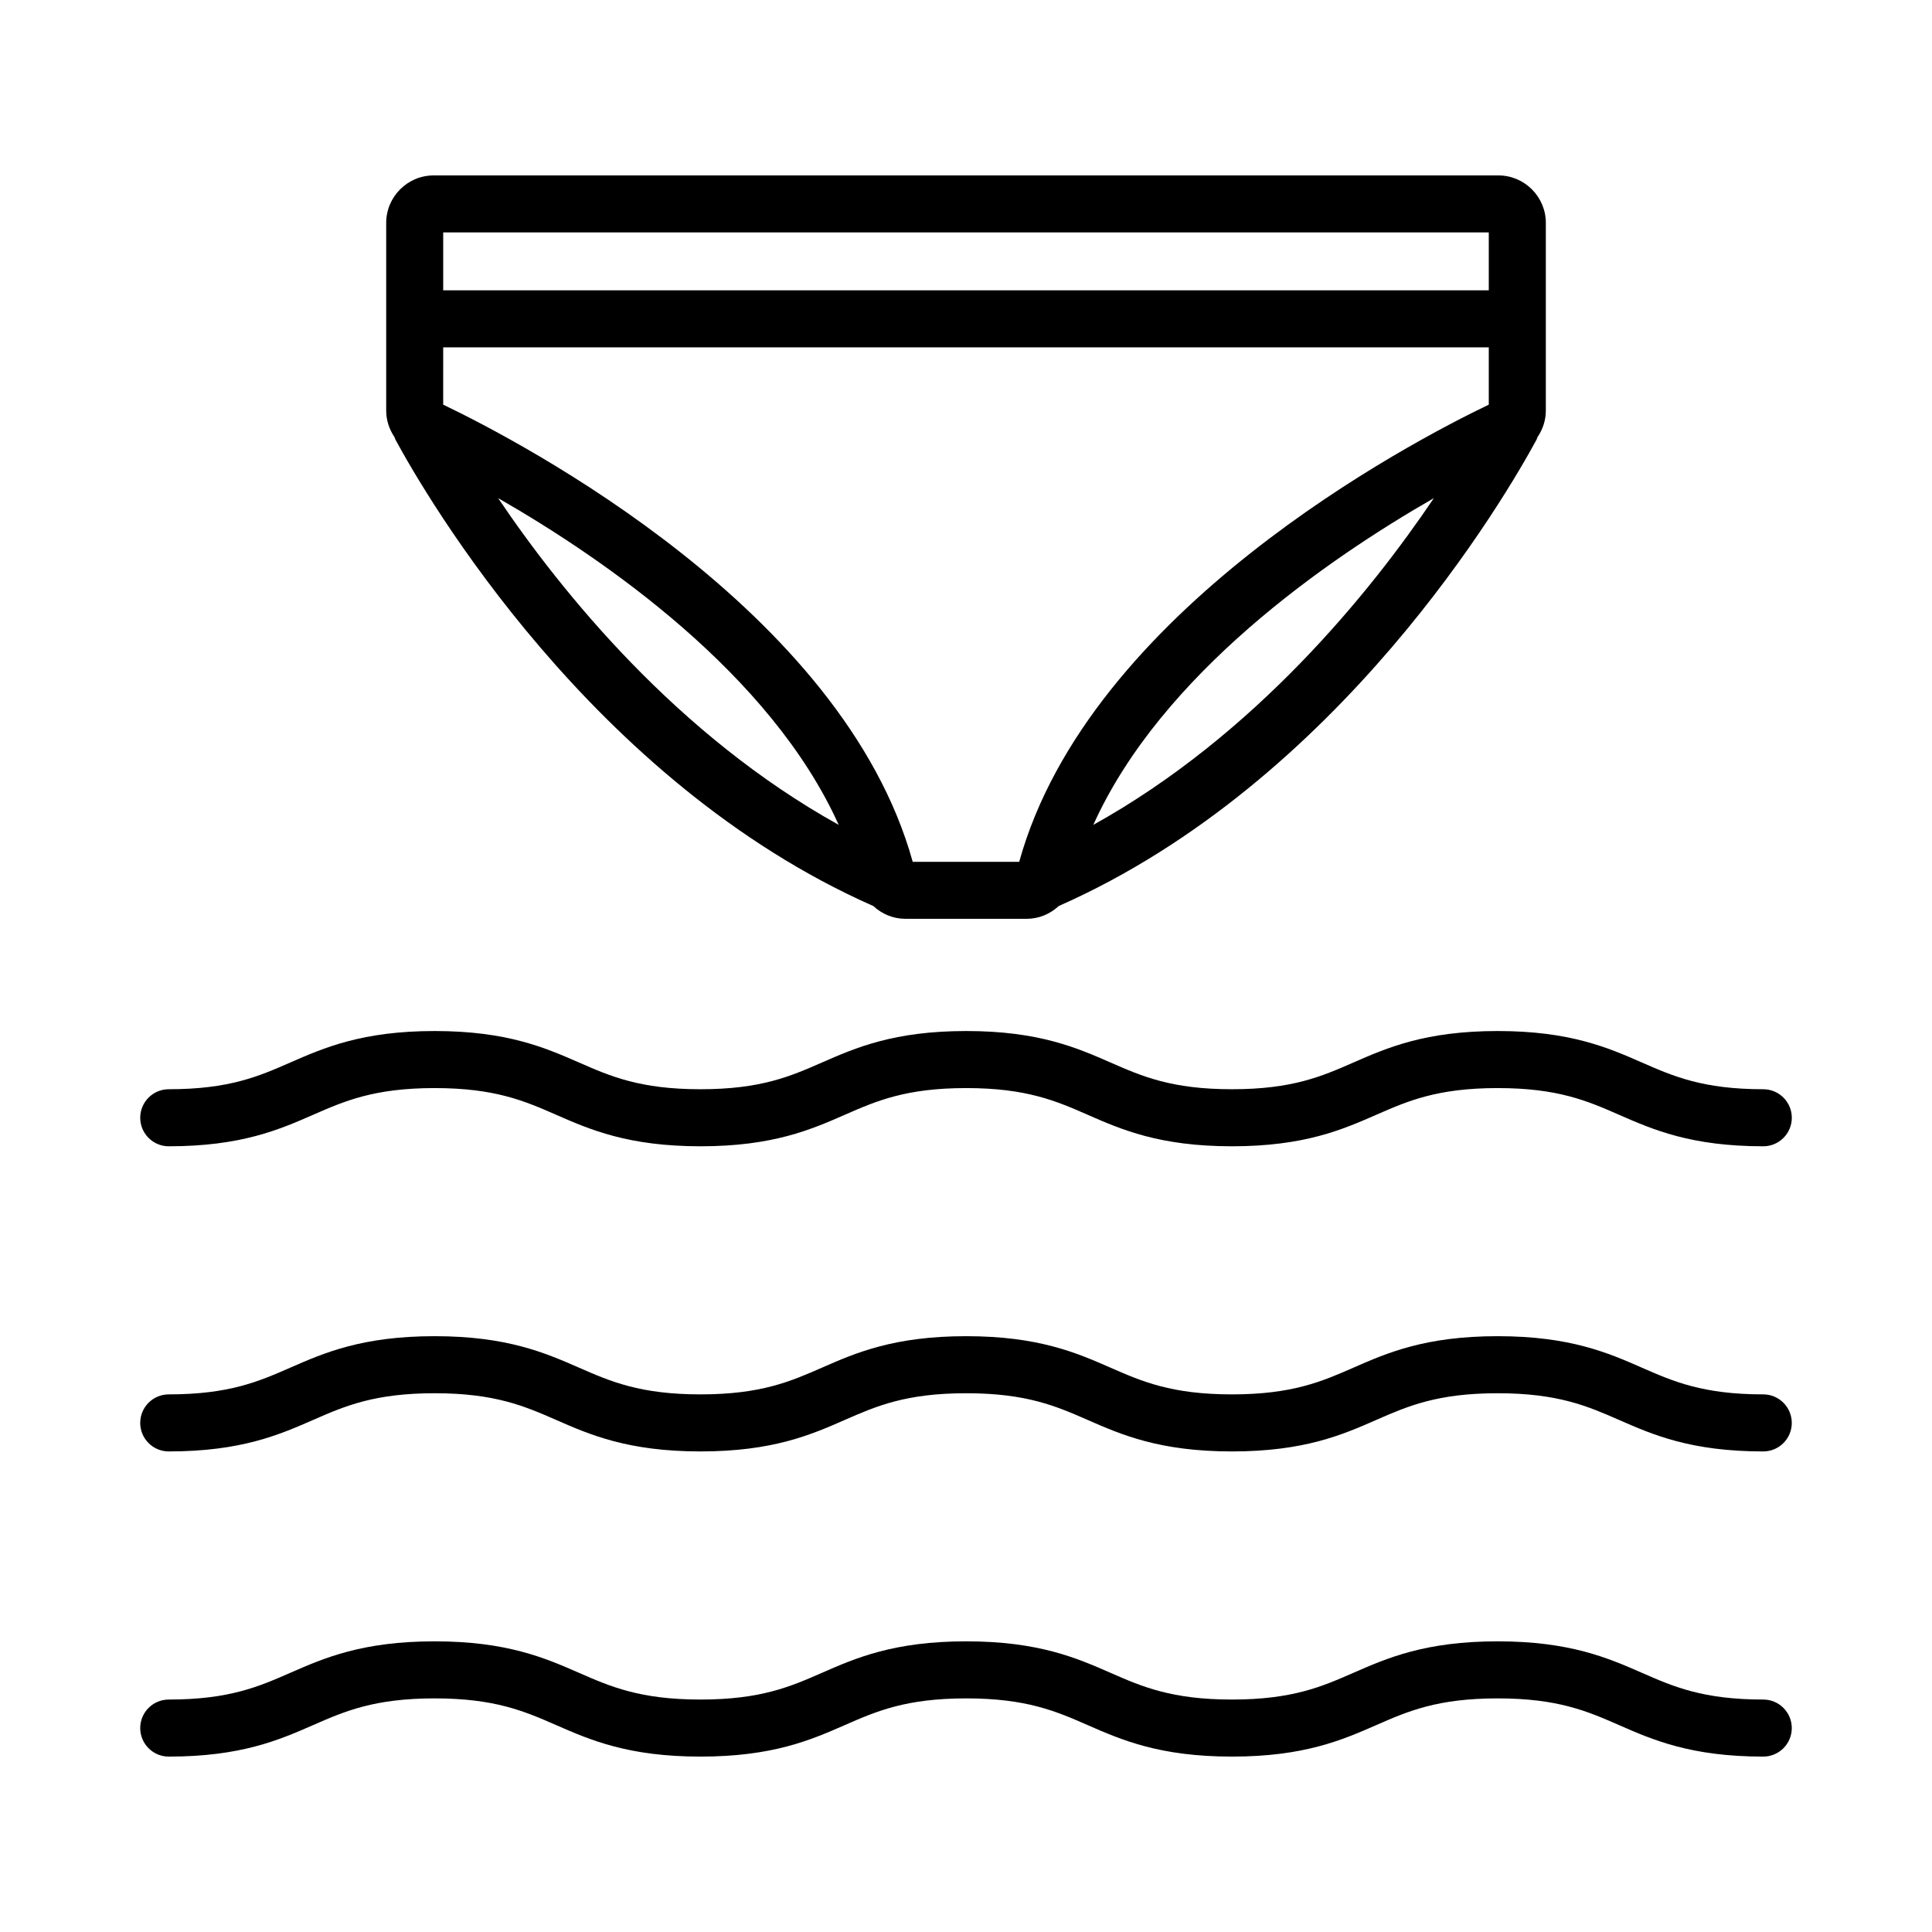 <?xml version="1.0" encoding="UTF-8"?>
<!-- Uploaded to: SVG Repo, www.svgrepo.com, Generator: SVG Repo Mixer Tools -->
<svg fill="#000000" width="800px" height="800px" version="1.1" viewBox="144 144 512 512" xmlns="http://www.w3.org/2000/svg">
 <path d="m248.8 260.51c8.086 14.938 51.992 90.637 126.64 123.6 2.262 2.102 5.242 3.383 8.477 3.383h32.168c3.242 0 6.231-1.285 8.492-3.391 74.625-32.957 118.54-108.66 126.62-123.59 0.113-0.211 0.156-0.441 0.254-0.656 1.387-2.051 2.211-4.473 2.211-7.031v-49.746c0-6.945-5.648-12.594-12.594-12.594h-282.13c-6.945 0-12.594 5.652-12.594 12.594v49.746c0 2.562 0.824 4.984 2.207 7.031 0.094 0.219 0.137 0.445 0.25 0.656zm27.211 15.5c28.242 16.199 72.223 46.574 90.25 86.586-42.832-23.785-73.414-61.609-90.25-86.586zm157.73 86.586c18.023-40.004 62.004-70.383 90.246-86.582-16.844 24.977-47.426 62.797-90.246 86.582zm-172.29-157h277.09v15.336h-277.09zm0 30.453h277.09v15.188c-20.758 9.961-105.93 54.434-124.44 121.15h-28.223c-18.492-66.719-103.66-111.19-124.43-121.15zm-80.289 204.17c0-4.172 3.383-7.559 7.559-7.559 16.031 0 23.883-3.438 32.199-7.078 8.934-3.91 19.062-8.348 38.262-8.348 19.199 0 29.324 4.438 38.262 8.348 8.316 3.641 16.168 7.078 32.199 7.078 16.02 0 23.863-3.438 32.172-7.078 8.93-3.91 19.055-8.348 38.238-8.348 19.191 0 29.32 4.438 38.25 8.348 8.309 3.641 16.156 7.078 32.184 7.078 16.02 0 23.867-3.438 32.172-7.078 8.934-3.91 19.055-8.348 38.238-8.348 19.184 0 29.305 4.438 38.234 8.348 8.301 3.641 16.148 7.078 32.156 7.078 4.172 0 7.559 3.387 7.559 7.559s-3.387 7.559-7.559 7.559c-19.18 0-29.297-4.438-38.227-8.348-8.305-3.641-16.148-7.078-32.164-7.078-16.02 0-23.863 3.438-32.168 7.078-8.934 3.91-19.055 8.348-38.242 8.348h-0.055c-19.148-0.008-29.266-4.441-38.188-8.348-8.309-3.641-16.164-7.078-32.188-7.078-16.02 0-23.863 3.438-32.172 7.078-8.93 3.91-19.055 8.348-38.238 8.348h-0.062c-19.156-0.012-29.273-4.441-38.199-8.348-8.316-3.641-16.168-7.078-32.199-7.078s-23.883 3.438-32.199 7.078c-8.934 3.91-19.062 8.348-38.262 8.348-4.18 0-7.562-3.387-7.562-7.559zm437.68 80.867c0 4.172-3.387 7.559-7.559 7.559-19.18 0-29.297-4.434-38.223-8.348-8.305-3.637-16.152-7.074-32.168-7.074-16.02 0-23.863 3.438-32.172 7.074-8.93 3.918-19.051 8.348-38.238 8.348s-29.312-4.434-38.242-8.344c-8.309-3.641-16.164-7.078-32.188-7.078-16.02 0-23.867 3.438-32.172 7.074-8.93 3.918-19.055 8.348-38.238 8.348-19.199 0-29.324-4.434-38.262-8.344-8.316-3.641-16.168-7.078-32.199-7.078s-23.887 3.438-32.199 7.078c-8.934 3.91-19.062 8.344-38.262 8.344-4.176 0-7.559-3.387-7.559-7.559 0-4.172 3.383-7.559 7.559-7.559 16.031 0 23.883-3.438 32.199-7.078 8.934-3.91 19.062-8.344 38.262-8.344s29.324 4.434 38.262 8.344c8.316 3.641 16.168 7.078 32.199 7.078 16.02 0 23.867-3.438 32.172-7.074 8.93-3.918 19.055-8.348 38.238-8.348 19.191 0 29.32 4.434 38.25 8.348 8.309 3.637 16.156 7.074 32.184 7.074 16.02 0 23.867-3.438 32.176-7.074 8.93-3.918 19.051-8.348 38.234-8.348s29.305 4.434 38.234 8.348c8.301 3.637 16.141 7.074 32.156 7.074 4.168 0 7.555 3.387 7.555 7.559zm0 80.871c0 4.172-3.387 7.559-7.559 7.559-19.18 0-29.297-4.438-38.227-8.348-8.305-3.641-16.148-7.078-32.164-7.078-16.02 0-23.863 3.438-32.168 7.078-8.934 3.91-19.055 8.348-38.242 8.348s-29.312-4.438-38.242-8.348c-8.309-3.641-16.164-7.078-32.188-7.078-16.02 0-23.863 3.438-32.172 7.078-8.93 3.91-19.055 8.348-38.238 8.348-19.199 0-29.324-4.438-38.262-8.348-8.316-3.641-16.168-7.078-32.199-7.078s-23.883 3.438-32.199 7.078c-8.934 3.91-19.062 8.348-38.262 8.348-4.176 0-7.559-3.387-7.559-7.559s3.383-7.559 7.559-7.559c16.031 0 23.883-3.438 32.199-7.078 8.934-3.91 19.062-8.348 38.262-8.348s29.324 4.438 38.262 8.348c8.316 3.641 16.168 7.078 32.199 7.078 16.02 0 23.863-3.438 32.172-7.078 8.93-3.91 19.055-8.348 38.238-8.348 19.191 0 29.32 4.438 38.25 8.348 8.309 3.641 16.156 7.078 32.184 7.078 16.02 0 23.867-3.438 32.172-7.078 8.934-3.91 19.055-8.348 38.238-8.348s29.305 4.438 38.234 8.348c8.301 3.641 16.148 7.078 32.156 7.078 4.168 0 7.555 3.383 7.555 7.559z"/>
</svg>